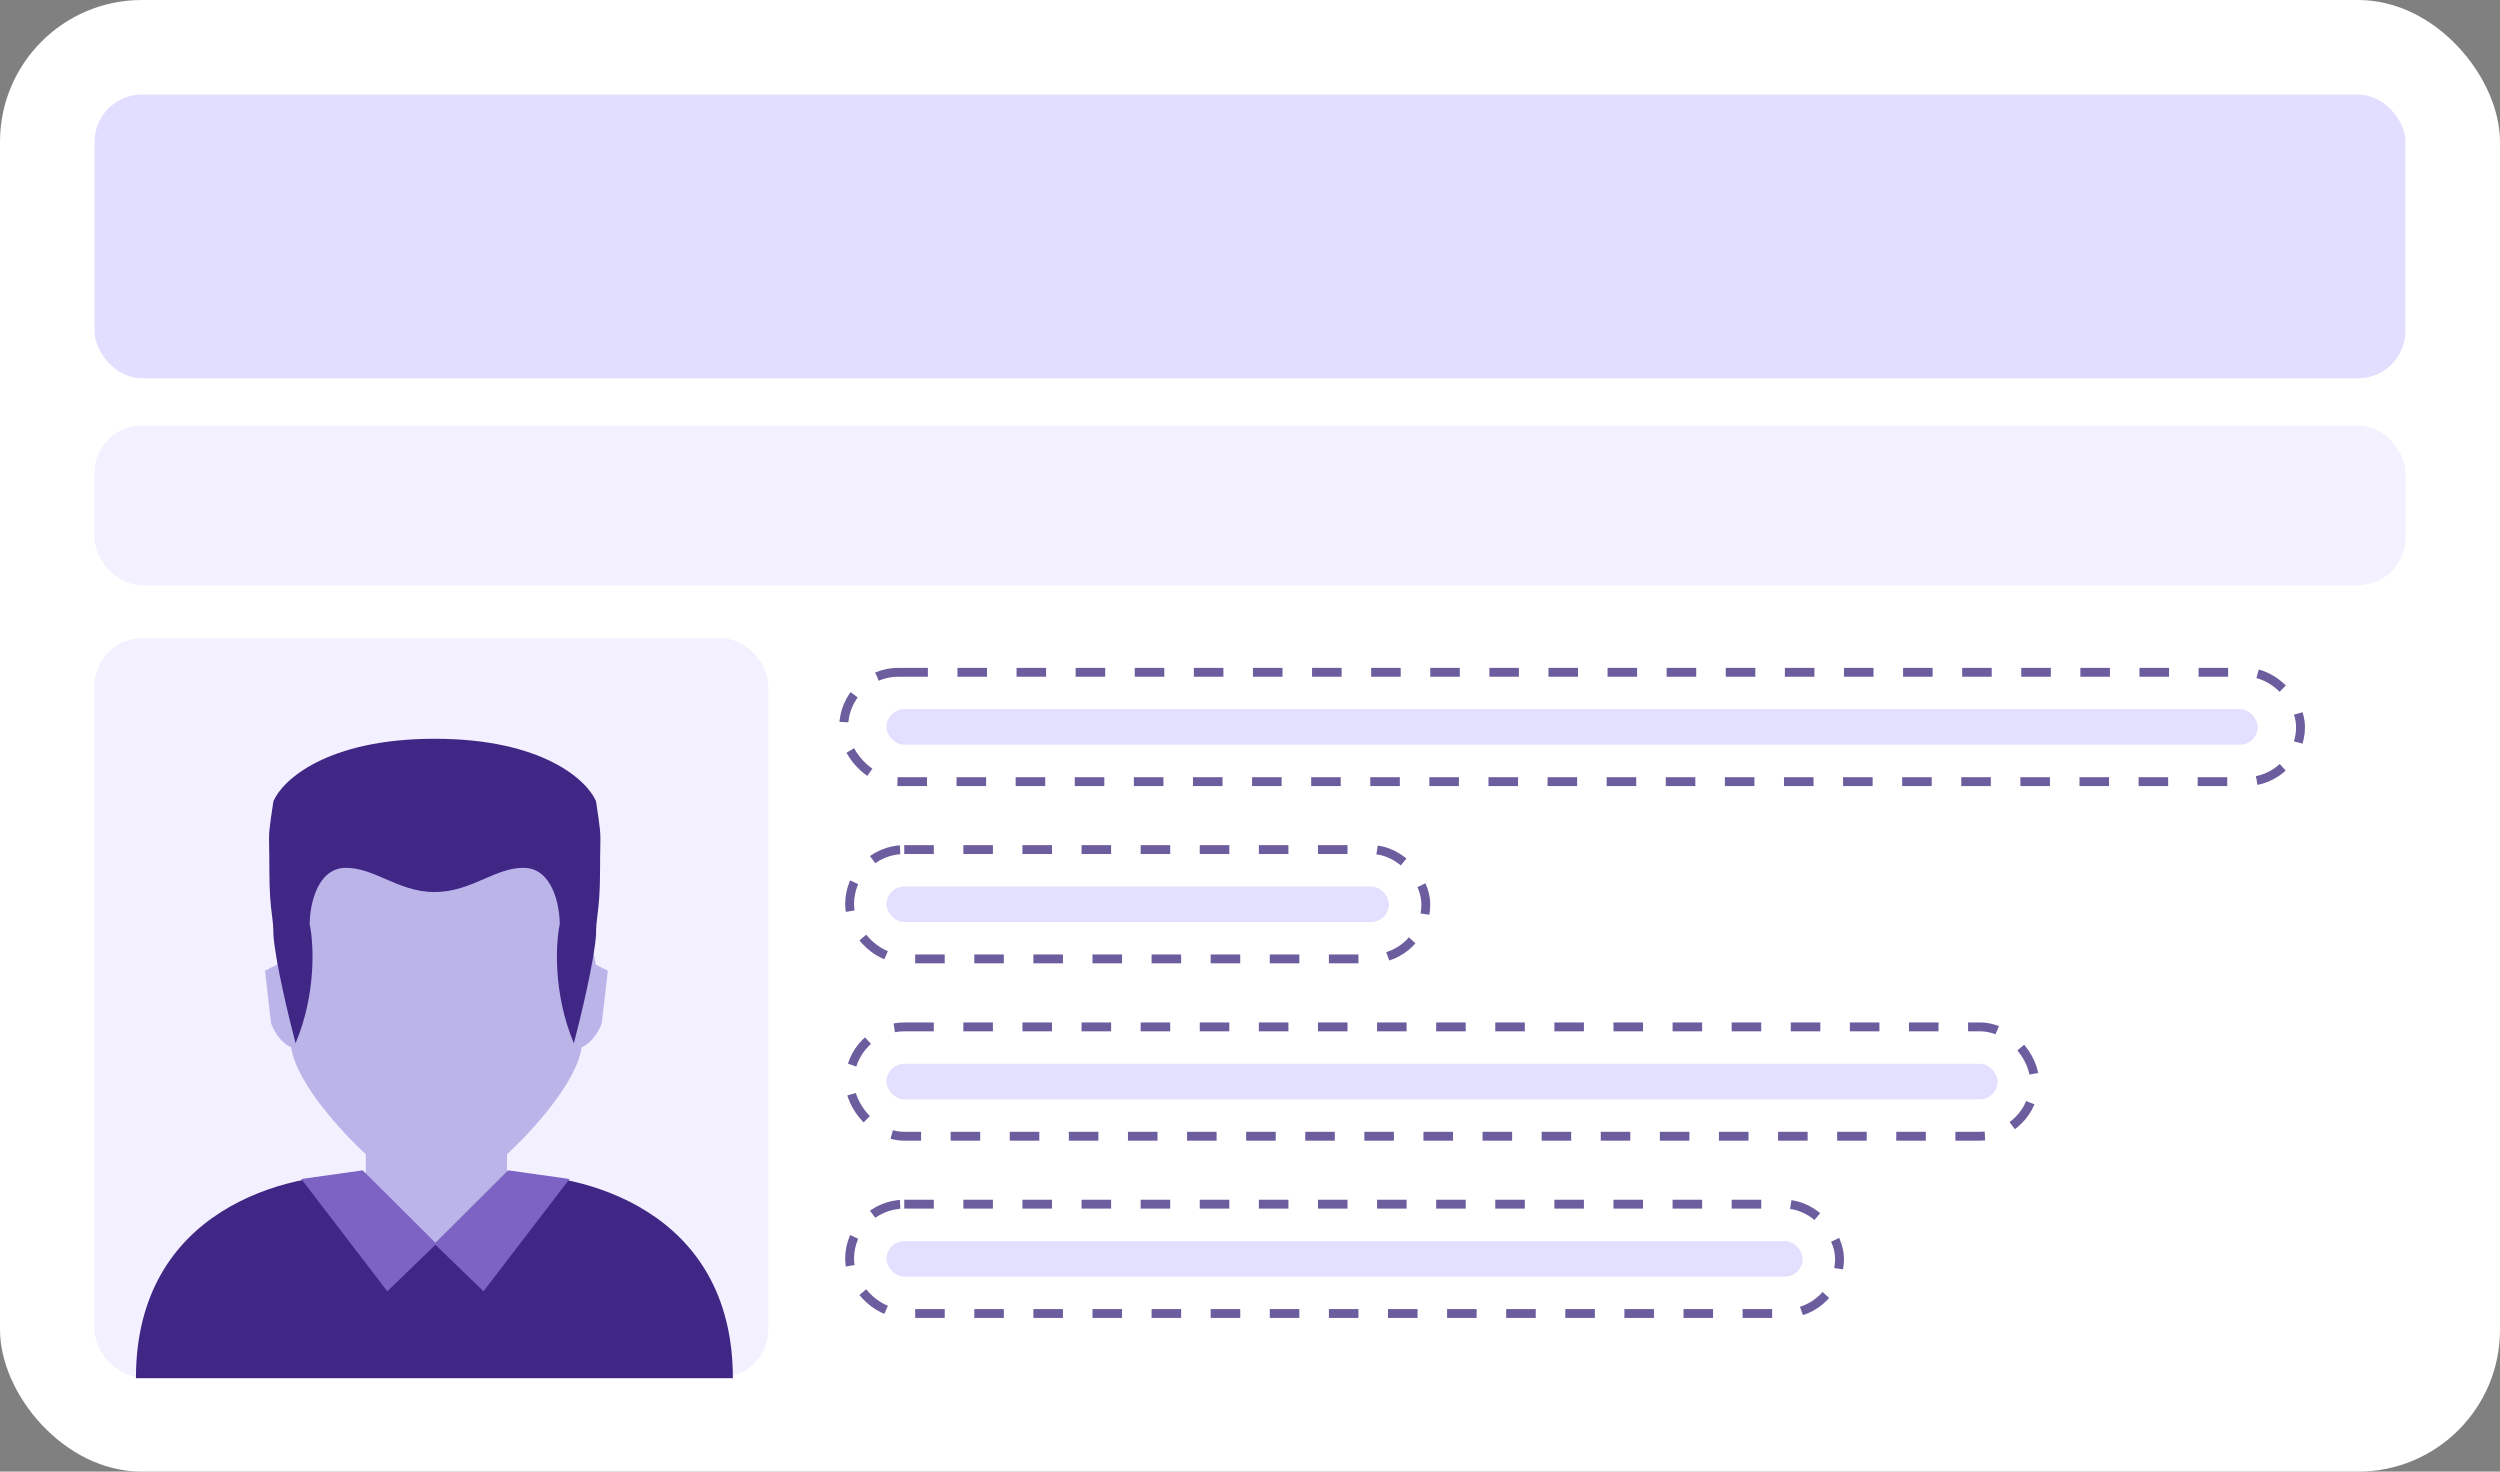 <?xml version="1.0" encoding="UTF-8"?>
<svg xmlns="http://www.w3.org/2000/svg" width="423" height="249" viewBox="0 0 423 249" fill="none">
  <rect x="0" y="0" width="423" height="249" fill="#808080" stroke="none"/>
  <rect width="423" height="249" rx="24" fill="white"></rect>
  <rect x="16" y="16" width="391" height="48" rx="8" fill="#E1DEFF"></rect>
  <rect x="142.75" y="113.75" width="246.5" height="18.5" rx="9.25" fill="white" stroke="#6C5D9E" stroke-width="1.5" stroke-dasharray="5 5"></rect>
  <rect x="143.75" y="143.75" width="97.5" height="18.5" rx="9.25" fill="white" stroke="#6C5D9E" stroke-width="1.5" stroke-dasharray="5 5"></rect>
  <rect x="143.75" y="173.75" width="200.5" height="18.5" rx="9.25" fill="white" stroke="#6C5D9E" stroke-width="1.5" stroke-dasharray="5 5"></rect>
  <rect x="143.75" y="203.75" width="167.5" height="18.5" rx="9.25" fill="white" stroke="#6C5D9E" stroke-width="1.5" stroke-dasharray="5 5"></rect>
  <rect x="150" y="120" width="232" height="6" rx="3" fill="#E2DFFF"></rect>
  <rect x="150" y="150" width="85" height="6" rx="3" fill="#E2DFFF"></rect>
  <rect x="150" y="180" width="188" height="6" rx="3" fill="#E2DFFF"></rect>
  <rect x="150" y="210" width="155" height="6" rx="3" fill="#E2DFFF"></rect>
  <rect x="16" y="108" width="114" height="125" rx="8" fill="#F3F0FF"></rect>
  <rect x="16" y="72" width="391" height="27" rx="8" fill="#F3F0FF"></rect>
  <path fill-rule="evenodd" clip-rule="evenodd" d="M85.442 198.725C98.295 198.27 124 204.526 124 233.188L73.5 233.188L73.5 233.188L23 233.188C23 204.526 48.705 198.27 61.557 198.725L73.5 210.326L85.442 198.725Z" fill="#402786"></path>
  <path fill-rule="evenodd" clip-rule="evenodd" d="M85.784 198.703V195.291C89.651 191.765 97.59 183.211 98.409 177.206C100.32 176.387 101.48 174.135 101.821 173.111L102.845 164.24L100.798 163.216L96.703 139.331L73.841 137.966V210.645L85.784 198.703ZM61.899 198.703V195.291C58.032 191.765 50.093 183.211 49.274 177.206C47.363 176.387 46.203 174.135 45.861 173.111L44.838 164.24L46.885 163.216L50.98 139.331L73.841 137.966V210.645L61.899 198.703Z" fill="#BAB4E9"></path>
  <path fill-rule="evenodd" clip-rule="evenodd" d="M50.01 176.524C48.873 172.202 46.53 162.466 46.257 158.098C46.257 156.726 46.147 155.855 46.014 154.814C45.818 153.267 45.574 151.344 45.575 146.838C45.575 145.229 45.554 144.146 45.538 143.321C45.489 140.825 45.487 140.709 46.257 135.578C47.735 132.052 55.265 125 73.554 125V150.932C70.312 150.932 67.679 149.792 65.192 148.714C62.968 147.751 60.861 146.838 58.541 146.838C53.627 146.838 52.399 153.207 52.399 156.392C53.081 159.577 53.559 168.061 50.01 176.524ZM97.099 176.524C98.236 172.202 100.579 162.466 100.852 158.098C100.852 156.726 100.962 155.855 101.094 154.814C101.29 153.267 101.534 151.344 101.534 146.838C101.534 145.229 101.555 144.146 101.571 143.321C101.619 140.825 101.622 140.709 100.852 135.578C99.373 132.052 91.844 125 73.555 125V150.932C76.796 150.932 79.43 149.792 81.917 148.714C84.141 147.751 86.248 146.838 88.568 146.838C93.481 146.838 94.71 153.207 94.71 156.392C94.028 159.577 93.55 168.061 97.099 176.524Z" fill="#402786"></path>
  <path fill-rule="evenodd" clip-rule="evenodd" d="M50.98 199.483L65.53 218.493L73.671 210.618L81.811 218.493L96.361 199.483L85.968 198.02L73.671 210.277L61.373 198.02L50.98 199.483Z" fill="#7C63C4"></path>
</svg>
